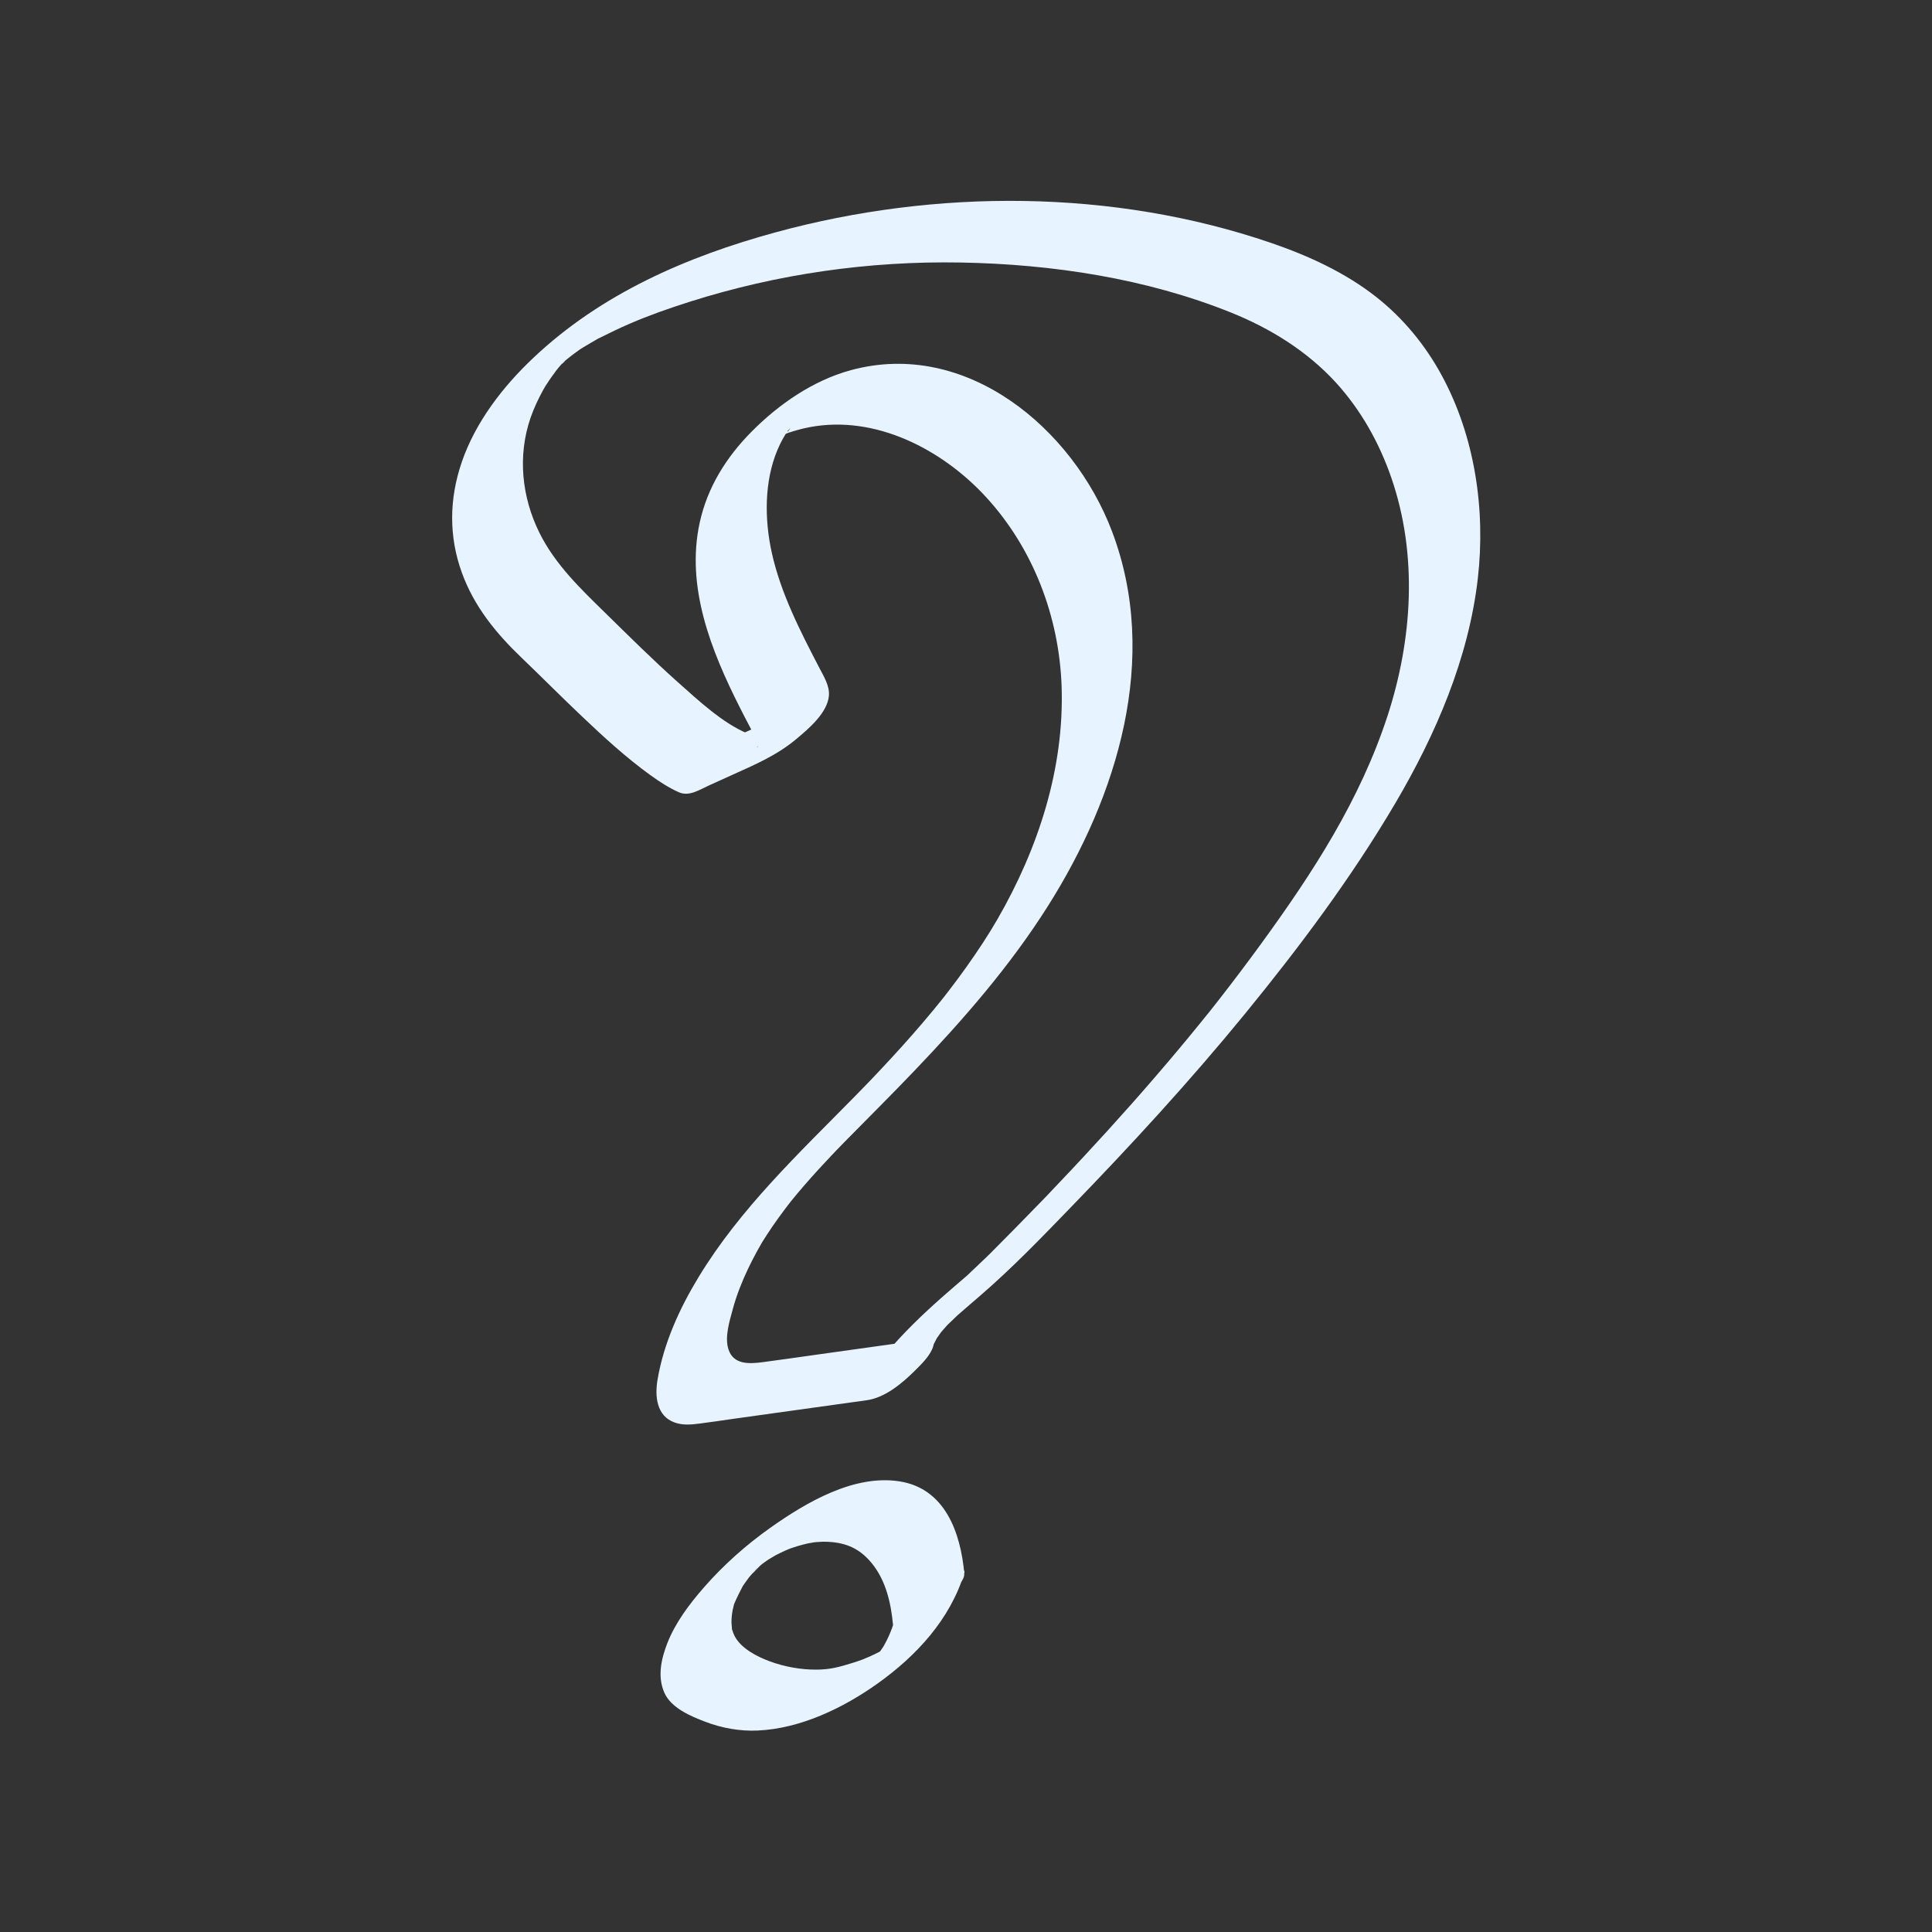 <svg xmlns="http://www.w3.org/2000/svg" id="Calque_1" viewBox="0 0 250 250"><rect x="0" y="0" width="250" height="250" fill="#333333" stroke="none"/><defs><style>.cls-1{fill:#fff;opacity:0;}.cls-2{fill:#e7f4ff;}</style></defs><rect class="cls-1" width="250" height="250"></rect><g><path class="cls-2" d="m124.78,203.6c-.48-5.26-2.47-10.98-8.37-11.91s-12.08,2.72-16.67,5.96c-3.16,2.23-6.12,4.86-8.66,7.77-1.87,2.14-3.69,4.55-4.73,7.21-.79,2.04-1.3,4.3-.39,6.39.87,1.99,3.4,3.05,5.29,3.77,2.13.82,4.51,1.25,6.8,1.14,5.54-.25,11.08-2.92,15.52-6.09,5.02-3.58,9.36-8.28,11.2-14.25.24-.77-.94-.59-1.21-.52-1.07.26-2.28,1.08-3.14,1.72-1.86,1.38-4.14,3.16-4.85,5.47-.17.54-.49,1.33-.82,1.99-.07.14-.56,1.04-.35.68.24-.42-.09.15-.16.24-.15.21-.3.42-.44.64-.39.58.19-.12.18-.21,0,.05-.41.48-.41.47-.61.71.92-.93-.02,0-.53.52,1.02-.89.44-.41s1.1-.77.47-.36c-.14.09-.27.19-.4.29-.94.71,1.09-.64.06-.04-.07.04-.59.35-.59.35,0-.02.8-.41.3-.17-.43.21-.85.43-1.28.62-.14.06-1.19.49-.63.28-.54.2-1.08.39-1.63.56-1.73.54-2.92.85-4.59.86-2.06.02-4.2-.37-6.14-1.09-1.63-.61-3.65-1.64-4.5-3.25-.13-.25-.22-.52-.31-.8s0,.24-.04-.23c-.04-.38-.07-.76-.05-1.14s.06-.75.13-1.12c.04-.21.09-.41.14-.61.02-.08.05-.15.06-.23.11-.55-.23.56-.02.04.36-.86.76-1.65,1.19-2.47.21-.4-.49.7-.21.35.08-.1.14-.22.21-.32.13-.19.25-.38.39-.56.15-.22.31-.43.47-.64.67-.9-.67.78-.06.08.34-.39.7-.78,1.04-1.17-1.42,1.62.06,0,.47-.41.43-.43-.89.85-.76.68.08-.1.23-.2.33-.29.22-.19.45-.38.67-.56.98-.82-.97.71-.37.28.24-.17.47-.35.71-.52s.48-.33.72-.5c.04-.03-1.3.83-.63.42.12-.08.25-.16.37-.23.22-.13.43-.26.65-.39,1.09-.64-.63.31-.03,0,.47-.24.94-.48,1.43-.7.25-.11.51-.21.77-.33.43-.2-.77.27-.33.13.16-.05.32-.12.48-.17.47-.16.95-.31,1.43-.43.22-.06.44-.11.66-.16.2-.04,1.18-.18.44-.1.93-.11,1.86-.16,2.79-.05,2.07.23,3.64,1.03,5.04,2.76,1.81,2.24,2.46,5.15,2.72,7.96.17,1.82,3.81-.79,4.36-1.2,1.21-.89,2.4-1.88,3.37-3.03.49-.58,1.56-1.62,1.48-2.44h0Z"></path><path class="cls-2" d="m120.28,173.25c-4.82.67-9.64,1.34-14.45,2.02-2.37.33-4.73.68-7.1.99-1.74.23-3.84.37-4.48-1.69-.49-1.6.15-3.61.57-5.16.48-1.78,1.16-3.5,1.95-5.17.39-.82.8-1.63,1.24-2.42.59-1.06.59-1.06,1.21-2.02.5-.77,1.02-1.53,1.56-2.27.27-.37.55-.75.82-1.11.16-.21.32-.42.48-.63.12-.16.71-.9.11-.15,1.22-1.51,2.49-2.97,3.8-4.4.63-.69,1.28-1.38,1.92-2.06.43-.46-.27.29-.28.29.04,0,.48-.5.56-.58.37-.39.75-.77,1.12-1.15,3.02-3.08,6.08-6.1,9.05-9.22,6.3-6.59,12.35-13.53,17.23-21.26,9-14.23,14.53-32.08,8.3-48.51-5.04-13.29-18.85-24.91-33.79-20.85-4.88,1.33-9.32,4.4-12.84,7.95-3.28,3.31-5.72,7.2-6.72,11.78-1.82,8.33,1.49,16.59,5.19,23.91.48.95.97,1.9,1.47,2.84.22.43.48.85.65,1.3.07.18.11.49.2.65.18.34-.45.79.29-.17l2.9-3.02c2.77-1.66,3.53-2.19,2.27-1.58l-.84.38-1.1.5-1.98.89c-1.49.67-2.99,1.35-4.48,2.02l1.59-.45c-3.16-1.31-6.32-4.25-8.97-6.61-3.24-2.89-6.32-5.95-9.42-8.99s-6.46-6.22-8.51-10.36c-2.29-4.63-2.84-9.95-1.15-14.87.43-1.24,1-2.45,1.63-3.6.13-.23.26-.46.4-.69-.33.54.38-.55.35-.52.15-.22.3-.44.46-.65.2-.27.73-.96.21-.32.4-.49.83-1.09,1.31-1.5-.93.8-.36.36-.14.17.26-.24,1.06-1.24.05-.08.17-.2.46-.4.65-.56.07-.06,1.19-.93.38-.32s.34-.24.41-.29c.16-.11,1.35-.97.23-.19.58-.41,1.21-.77,1.82-1.13.25-.15.5-.29.74-.43,1.22-.7-.82.39.45-.24s2.57-1.27,3.9-1.84c2.45-1.06,5-1.96,7.77-2.84,11.32-3.59,23.16-5.28,35.03-5.07s24.02,2.06,34.98,6.47c5.08,2.04,9.86,4.99,13.58,9.06,3.25,3.56,5.64,7.84,7.2,12.39,3.41,9.93,2.71,20.85-.51,30.73-3.56,10.92-9.67,20.3-16.33,29.46-1.8,2.47-3.64,4.91-5.52,7.32-.47.6-.94,1.2-1.42,1.8.49-.61-.13.16-.25.3-.24.3-.48.59-.72.89-.96,1.19-1.94,2.37-2.92,3.54-3.93,4.69-8,9.27-12.17,13.75-.99,1.07-1.99,2.13-2.99,3.18-.47.5-.95,1-1.42,1.5.89-.93-.17.18-.29.31-.32.33-.64.66-.96.99-2.13,2.2-4.28,4.38-6.44,6.55-.82.82-1.72,1.6-2.51,2.45,1.32-1.43-.09.07-.44.37-.52.45-1.04.89-1.56,1.34-2.49,2.14-4.92,4.33-7.16,6.74-1.85,1.99-3.61,4.25-4.66,6.77-.95,2.27,2.16.74,2.96.25,1.28-.8,2.5-1.73,3.57-2.79.81-.81,1.79-1.72,2.24-2.8.19-.46.4-.89.64-1.33.3-.56-.51.69.12-.18.14-.19.27-.38.4-.57s.56-.68-.1.11c.16-.19.31-.37.47-.55s.33-.36.49-.55c.78-.89-.73.71.06-.06.41-.4.82-.8,1.24-1.19.17-.16.82-.73.13-.12-.79.69.18-.15.28-.24.85-.75,1.72-1.48,2.58-2.23,4.12-3.56,7.89-7.47,11.67-11.38,7.84-8.09,15.46-16.38,22.59-25.1,7.05-8.63,13.76-17.6,19.42-27.21,5.24-8.9,9.49-18.74,10.68-29.09,1.02-8.9-.38-18.37-4.68-26.29-2.12-3.91-4.99-7.4-8.49-10.15-4.04-3.17-8.78-5.33-13.62-6.99-20.4-6.97-43.32-7.01-64.03-1.37-11.53,3.14-22.62,7.96-31.4,16.26-3.95,3.73-7.48,8.3-9.26,13.49-1.62,4.74-1.7,9.59.02,14.32,1.58,4.36,4.42,7.83,7.73,11,2.59,2.48,5.11,5.03,7.71,7.49,2.84,2.7,5.75,5.38,8.93,7.68,1.17.84,2.39,1.65,3.71,2.23s2.63-.31,3.88-.88l2.89-1.31c2.99-1.35,5.91-2.58,8.46-4.73,1.54-1.29,3.99-3.35,4.18-5.58.11-1.28-.69-2.53-1.25-3.62-2.47-4.75-4.99-9.64-6.15-14.91-.94-4.28-.98-9.17.74-13.27.48-1.14.89-1.78,1.28-2.4.12-.19.56-.68-.08.07.14-.16.4-.39.49-.56-.35.7-.58.6-.2.23-1.8,1.71.98-.64-1.02.87.76-.57-.18.15-.3.19.22-.07.39-.28.61-.36-1.17.44.45-.18.68-.27.61-.25-.81.23.26-.08.23-.07.45-.15.68-.21.57-.17,1.15-.31,1.74-.42,8.55-1.63,17.2,2.89,22.85,9.04,6.12,6.66,9.46,15.48,9.78,24.47.37,10.63-3.02,21-8.29,30.14-1.15,2-2.58,4.17-4.05,6.23-.73,1.02-1.47,2.03-2.24,3.02-.4.53-.81,1.05-1.23,1.57.12-.16.51-.63-.08.09-.28.34-.56.69-.84,1.03-1.7,2.05-3.46,4.05-5.27,6.01-.4.44-.8.87-1.21,1.3-.2.22-.41.43-.61.65,0,0-1.01,1.07-.43.46.49-.52-.16.17-.28.29-.26.27-.51.53-.77.8-.52.53-1.03,1.06-1.55,1.59-7.19,7.31-14.76,14.45-20.12,23.28-2.47,4.06-4.53,8.58-5.32,13.31-.36,2.13-.12,4.65,2.18,5.5,1.09.4,2.21.29,3.34.14,1.47-.19,2.94-.41,4.41-.62,5.72-.8,11.43-1.6,17.15-2.39,2.37-.33,4.58-2.19,6.23-3.83.82-.82,1.76-1.72,2.24-2.8.15-.33.49-1.4-.3-1.28h0Z"></path></g></svg>